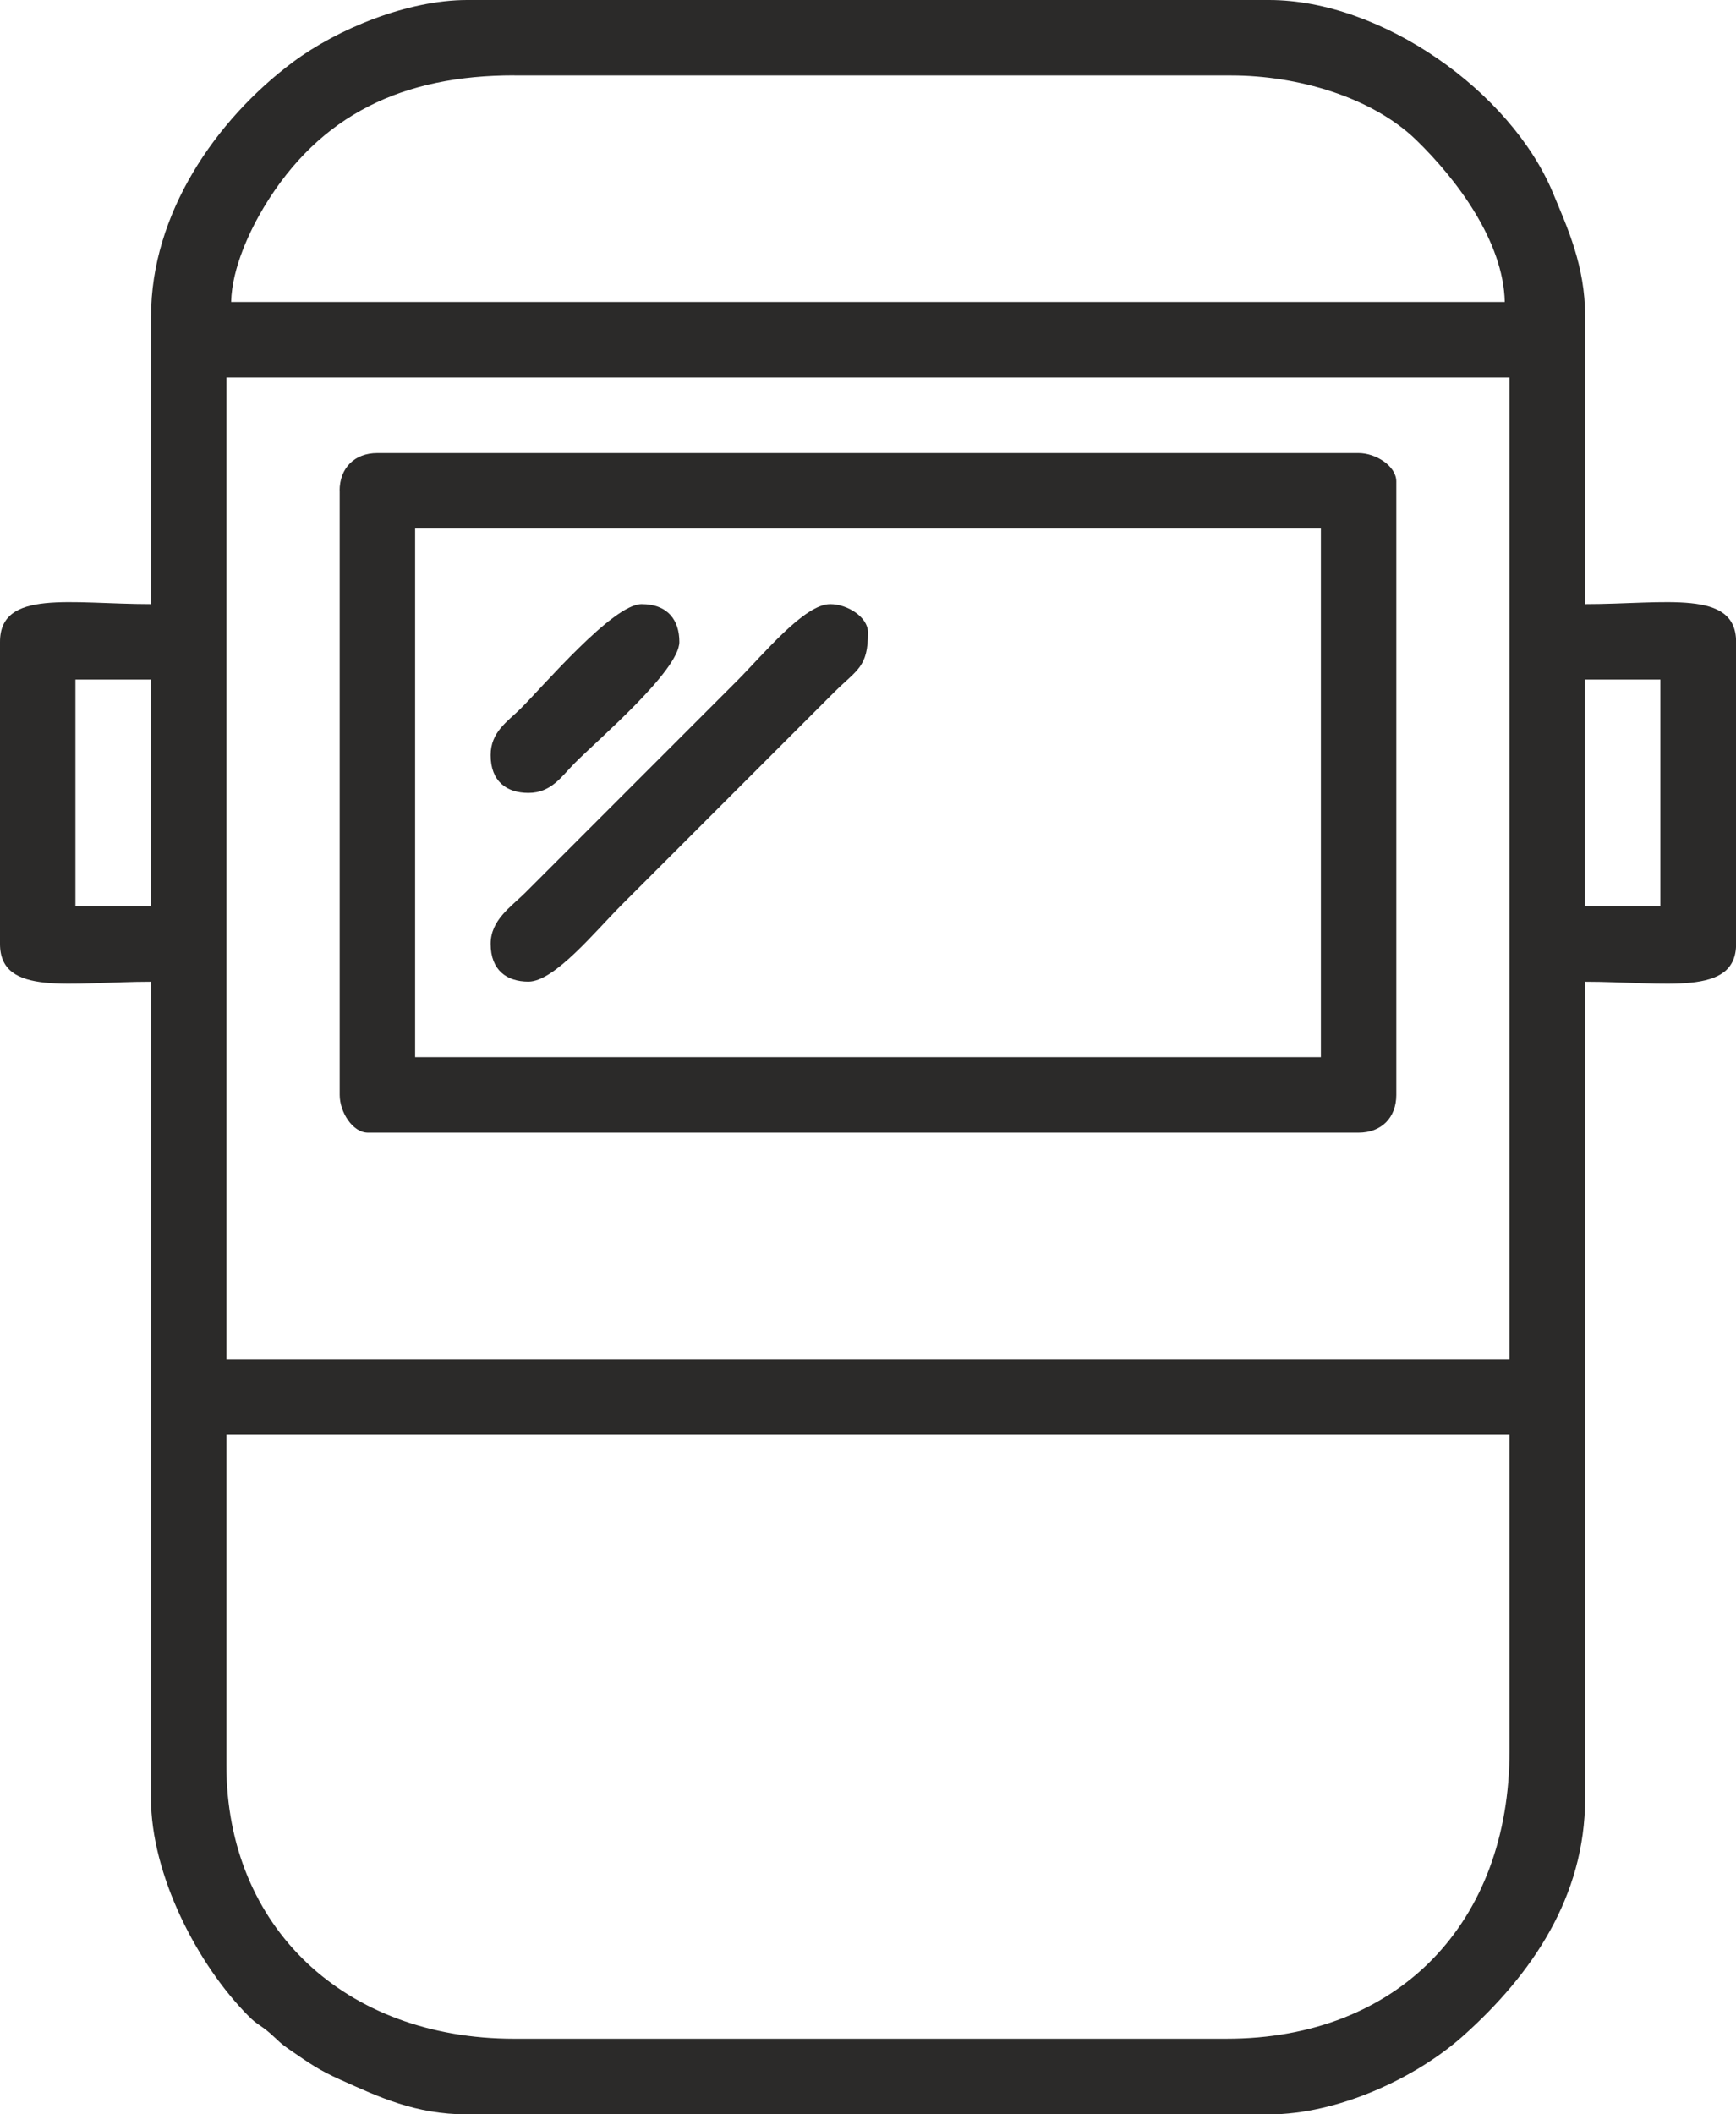 <svg xmlns="http://www.w3.org/2000/svg" xml:space="preserve" shape-rendering="geometricPrecision" text-rendering="geometricPrecision" image-rendering="optimizeQuality" fill-rule="evenodd" clip-rule="evenodd" viewBox="0 0 182.96 222.73"><g fill="#2B2A29"><path d="M129.26 214.77H54.19c-17.8 0-30.33-11.69-30.33-28.84v-34.8h135.23v33.31c0 18.05-11.64 30.33-29.83 30.33zm-105.4-175h135.23v103.41H23.86V39.77zm143.18 31.82h7.95v23.86h-7.95V71.59zm-159.09 0h7.95v23.86H7.95V71.59zM54.19 7.95h75.57c6.96 0 14.83 2.26 19.52 6.82 4.23 4.11 9.17 10.64 9.31 17.04H24.36c.08-3.62 2.05-7.66 3.45-9.98C33.73 12 42.54 7.94 54.19 7.94zM15.91 33.31v30.33C7.43 63.64 0 62.05 0 67.62v31.82c0 5.57 7.43 3.98 15.91 3.98v86.01c0 8.01 4.85 17.51 10.32 22.99.91.91 1.18.86 2.22 1.76 1.04.91.89.93 2.17 1.81 1.99 1.37 3.02 2.11 5.32 3.13 3.94 1.76 7.81 3.62 13.29 3.62h84.52c7.16 0 15.41-3.75 20.51-8.32 7.14-6.4 12.8-14.57 12.8-24.99v-86.01c8.48 0 15.91 1.59 15.91-3.98V67.62c0-5.57-7.43-3.98-15.91-3.98V33.31c0-5.31-1.87-9.33-3.4-13.01C159.22 9.64 145.6 0 133.75 0H49.23C42.96 0 35.56 3.05 30.9 6.52c-8.22 6.13-14.98 16.05-14.98 26.79z"/><path d="M43.75 55.68h95.46v55.68H43.75V55.68zM35.8 51.7v63.64c0 1.82 1.37 3.98 2.98 3.98h104.4c2.4 0 3.98-1.57 3.98-3.98V50.71c0-1.61-2.16-2.98-3.98-2.98H39.77c-2.4 0-3.98 1.57-3.98 3.98z"/><path d="M51.71 99.43c0 2.79 1.71 3.98 3.98 3.98 2.74 0 7.03-5.29 9.82-8.08l22.37-22.37c2.46-2.45 3.6-2.64 3.6-6.34 0-1.61-2.16-2.98-3.98-2.98-2.74 0-7.03 5.29-9.82 8.08L55.31 94.09c-1.43 1.42-3.6 2.82-3.6 5.34zM51.71 79.55c0 2.79 1.71 3.98 3.98 3.98 2.43 0 3.51-1.76 4.85-3.11 2.42-2.45 11.06-9.78 11.06-12.8 0-2.26-1.19-3.98-3.98-3.98-3.03 0-10.35 8.64-12.8 11.06-1.35 1.33-3.11 2.42-3.11 4.85z"/></g></svg>